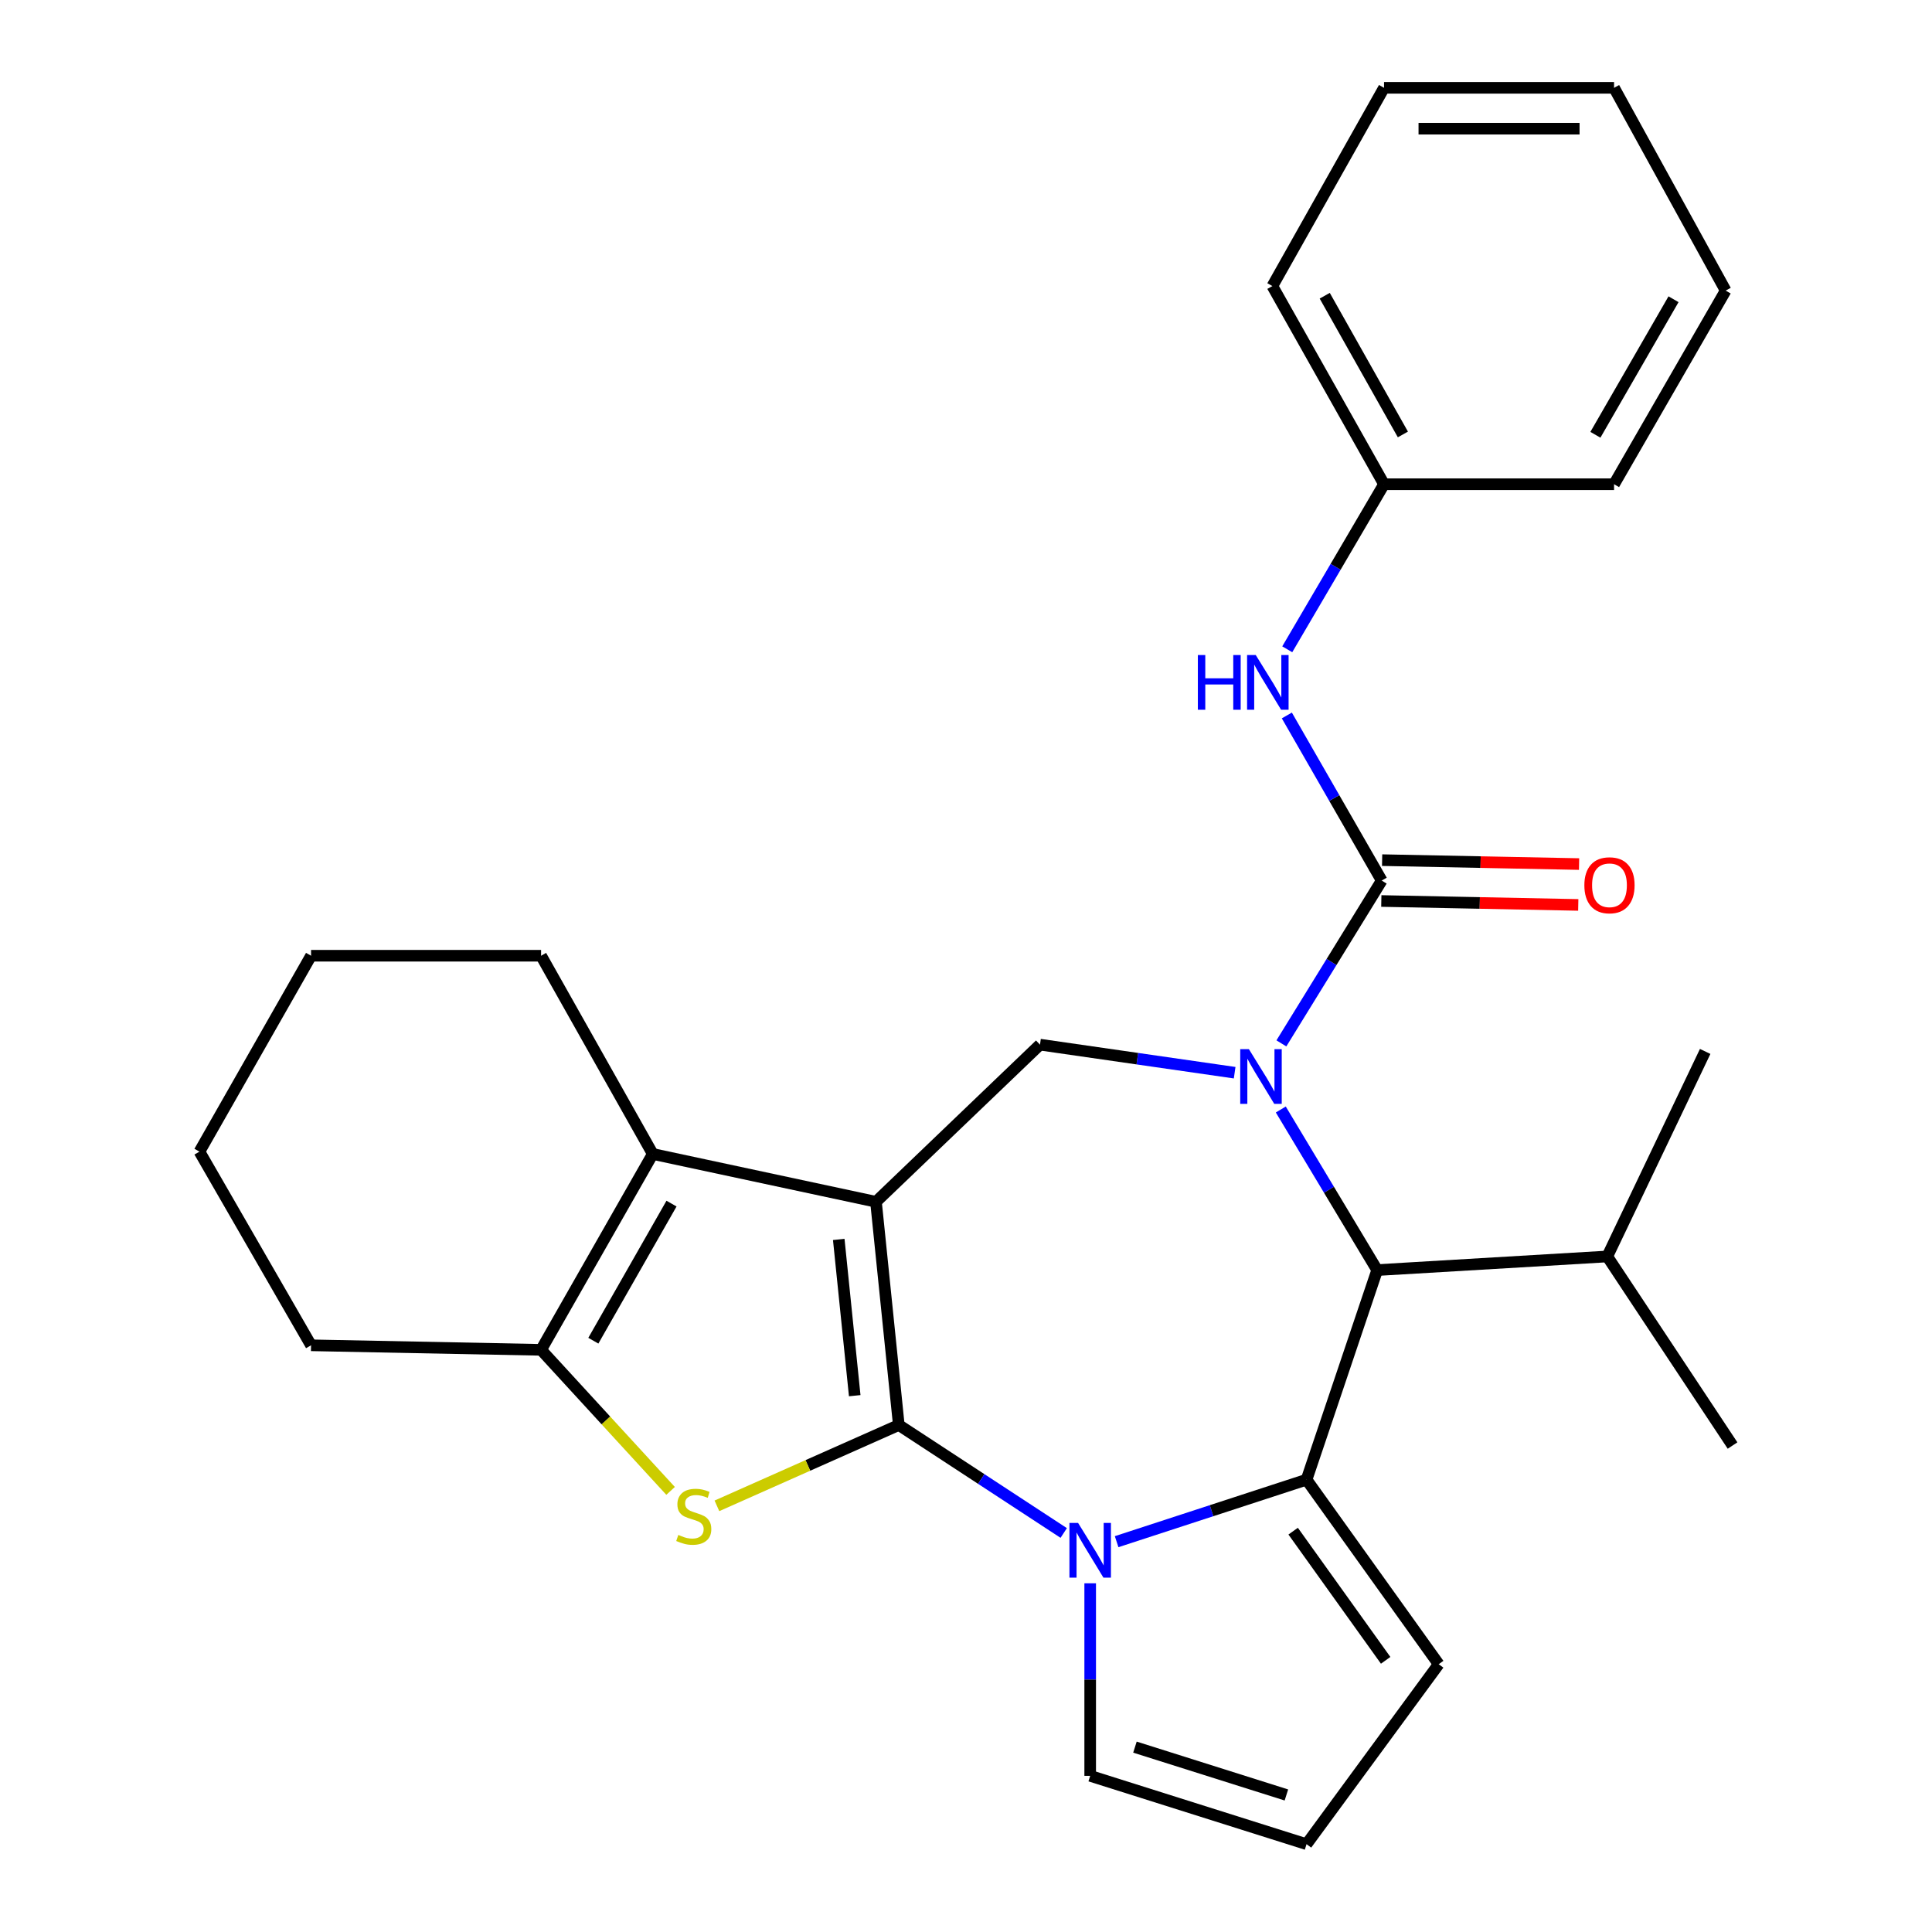 <?xml version='1.0' encoding='iso-8859-1'?>
<svg version='1.1' baseProfile='full'
              xmlns='http://www.w3.org/2000/svg'
                      xmlns:rdkit='http://www.rdkit.org/xml'
                      xmlns:xlink='http://www.w3.org/1999/xlink'
                  xml:space='preserve'
width='1000px' height='1000px' viewBox='0 0 1000 1000'>
<!-- END OF HEADER -->
<rect style='opacity:1.0;fill:#FFFFFF;stroke:none' width='1000' height='1000' x='0' y='0'> </rect>
<path class='bond-0' d='M 465.217,737.584 L 453.407,622.047' style='fill:none;fill-rule:evenodd;stroke:#000000;stroke-width:6px;stroke-linecap:butt;stroke-linejoin:miter;stroke-opacity:1' />
<path class='bond-0' d='M 442.403,722.405 L 434.136,641.529' style='fill:none;fill-rule:evenodd;stroke:#000000;stroke-width:6px;stroke-linecap:butt;stroke-linejoin:miter;stroke-opacity:1' />
<path class='bond-2' d='M 465.217,737.584 L 507.898,765.527' style='fill:none;fill-rule:evenodd;stroke:#000000;stroke-width:6px;stroke-linecap:butt;stroke-linejoin:miter;stroke-opacity:1' />
<path class='bond-2' d='M 507.898,765.527 L 550.579,793.47' style='fill:none;fill-rule:evenodd;stroke:#0000FF;stroke-width:6px;stroke-linecap:butt;stroke-linejoin:miter;stroke-opacity:1' />
<path class='bond-4' d='M 465.217,737.584 L 418.146,758.506' style='fill:none;fill-rule:evenodd;stroke:#000000;stroke-width:6px;stroke-linecap:butt;stroke-linejoin:miter;stroke-opacity:1' />
<path class='bond-4' d='M 418.146,758.506 L 371.076,779.427' style='fill:none;fill-rule:evenodd;stroke:#CCCC00;stroke-width:6px;stroke-linecap:butt;stroke-linejoin:miter;stroke-opacity:1' />
<path class='bond-6' d='M 453.407,622.047 L 337.87,597.299' style='fill:none;fill-rule:evenodd;stroke:#000000;stroke-width:6px;stroke-linecap:butt;stroke-linejoin:miter;stroke-opacity:1' />
<path class='bond-8' d='M 453.407,622.047 L 538.297,540.706' style='fill:none;fill-rule:evenodd;stroke:#000000;stroke-width:6px;stroke-linecap:butt;stroke-linejoin:miter;stroke-opacity:1' />
<path class='bond-1' d='M 639.053,555.228 L 588.675,547.967' style='fill:none;fill-rule:evenodd;stroke:#0000FF;stroke-width:6px;stroke-linecap:butt;stroke-linejoin:miter;stroke-opacity:1' />
<path class='bond-1' d='M 588.675,547.967 L 538.297,540.706' style='fill:none;fill-rule:evenodd;stroke:#000000;stroke-width:6px;stroke-linecap:butt;stroke-linejoin:miter;stroke-opacity:1' />
<path class='bond-5' d='M 663.243,540.055 L 689.209,497.918' style='fill:none;fill-rule:evenodd;stroke:#0000FF;stroke-width:6px;stroke-linecap:butt;stroke-linejoin:miter;stroke-opacity:1' />
<path class='bond-5' d='M 689.209,497.918 L 715.175,455.78' style='fill:none;fill-rule:evenodd;stroke:#000000;stroke-width:6px;stroke-linecap:butt;stroke-linejoin:miter;stroke-opacity:1' />
<path class='bond-30' d='M 662.935,574.274 L 687.88,615.835' style='fill:none;fill-rule:evenodd;stroke:#0000FF;stroke-width:6px;stroke-linecap:butt;stroke-linejoin:miter;stroke-opacity:1' />
<path class='bond-30' d='M 687.88,615.835 L 712.825,657.395' style='fill:none;fill-rule:evenodd;stroke:#000000;stroke-width:6px;stroke-linecap:butt;stroke-linejoin:miter;stroke-opacity:1' />
<path class='bond-3' d='M 577.964,797.971 L 627.115,781.926' style='fill:none;fill-rule:evenodd;stroke:#0000FF;stroke-width:6px;stroke-linecap:butt;stroke-linejoin:miter;stroke-opacity:1' />
<path class='bond-3' d='M 627.115,781.926 L 676.267,765.881' style='fill:none;fill-rule:evenodd;stroke:#000000;stroke-width:6px;stroke-linecap:butt;stroke-linejoin:miter;stroke-opacity:1' />
<path class='bond-11' d='M 564.279,819.517 L 564.279,869.346' style='fill:none;fill-rule:evenodd;stroke:#0000FF;stroke-width:6px;stroke-linecap:butt;stroke-linejoin:miter;stroke-opacity:1' />
<path class='bond-11' d='M 564.279,869.346 L 564.279,919.175' style='fill:none;fill-rule:evenodd;stroke:#000000;stroke-width:6px;stroke-linecap:butt;stroke-linejoin:miter;stroke-opacity:1' />
<path class='bond-7' d='M 676.267,765.881 L 712.825,657.395' style='fill:none;fill-rule:evenodd;stroke:#000000;stroke-width:6px;stroke-linecap:butt;stroke-linejoin:miter;stroke-opacity:1' />
<path class='bond-12' d='M 676.267,765.881 L 744.67,861.394' style='fill:none;fill-rule:evenodd;stroke:#000000;stroke-width:6px;stroke-linecap:butt;stroke-linejoin:miter;stroke-opacity:1' />
<path class='bond-12' d='M 669.331,792.524 L 717.213,859.383' style='fill:none;fill-rule:evenodd;stroke:#000000;stroke-width:6px;stroke-linecap:butt;stroke-linejoin:miter;stroke-opacity:1' />
<path class='bond-9' d='M 347.091,771.681 L 313.578,735.179' style='fill:none;fill-rule:evenodd;stroke:#CCCC00;stroke-width:6px;stroke-linecap:butt;stroke-linejoin:miter;stroke-opacity:1' />
<path class='bond-9' d='M 313.578,735.179 L 280.066,698.676' style='fill:none;fill-rule:evenodd;stroke:#000000;stroke-width:6px;stroke-linecap:butt;stroke-linejoin:miter;stroke-opacity:1' />
<path class='bond-10' d='M 715.175,455.78 L 690.621,413.052' style='fill:none;fill-rule:evenodd;stroke:#000000;stroke-width:6px;stroke-linecap:butt;stroke-linejoin:miter;stroke-opacity:1' />
<path class='bond-10' d='M 690.621,413.052 L 666.068,370.323' style='fill:none;fill-rule:evenodd;stroke:#0000FF;stroke-width:6px;stroke-linecap:butt;stroke-linejoin:miter;stroke-opacity:1' />
<path class='bond-13' d='M 714.964,466.354 L 765.934,467.371' style='fill:none;fill-rule:evenodd;stroke:#000000;stroke-width:6px;stroke-linecap:butt;stroke-linejoin:miter;stroke-opacity:1' />
<path class='bond-13' d='M 765.934,467.371 L 816.904,468.387' style='fill:none;fill-rule:evenodd;stroke:#FF0000;stroke-width:6px;stroke-linecap:butt;stroke-linejoin:miter;stroke-opacity:1' />
<path class='bond-13' d='M 715.386,445.207 L 766.356,446.223' style='fill:none;fill-rule:evenodd;stroke:#000000;stroke-width:6px;stroke-linecap:butt;stroke-linejoin:miter;stroke-opacity:1' />
<path class='bond-13' d='M 766.356,446.223 L 817.325,447.239' style='fill:none;fill-rule:evenodd;stroke:#FF0000;stroke-width:6px;stroke-linecap:butt;stroke-linejoin:miter;stroke-opacity:1' />
<path class='bond-17' d='M 337.87,597.299 L 280.066,494.688' style='fill:none;fill-rule:evenodd;stroke:#000000;stroke-width:6px;stroke-linecap:butt;stroke-linejoin:miter;stroke-opacity:1' />
<path class='bond-28' d='M 337.87,597.299 L 280.066,698.676' style='fill:none;fill-rule:evenodd;stroke:#000000;stroke-width:6px;stroke-linecap:butt;stroke-linejoin:miter;stroke-opacity:1' />
<path class='bond-28' d='M 347.574,622.983 L 307.111,693.947' style='fill:none;fill-rule:evenodd;stroke:#000000;stroke-width:6px;stroke-linecap:butt;stroke-linejoin:miter;stroke-opacity:1' />
<path class='bond-15' d='M 712.825,657.395 L 831.922,650.344' style='fill:none;fill-rule:evenodd;stroke:#000000;stroke-width:6px;stroke-linecap:butt;stroke-linejoin:miter;stroke-opacity:1' />
<path class='bond-18' d='M 280.066,698.676 L 161.003,696.326' style='fill:none;fill-rule:evenodd;stroke:#000000;stroke-width:6px;stroke-linecap:butt;stroke-linejoin:miter;stroke-opacity:1' />
<path class='bond-16' d='M 666.278,336.072 L 691.326,293.357' style='fill:none;fill-rule:evenodd;stroke:#0000FF;stroke-width:6px;stroke-linecap:butt;stroke-linejoin:miter;stroke-opacity:1' />
<path class='bond-16' d='M 691.326,293.357 L 716.374,250.641' style='fill:none;fill-rule:evenodd;stroke:#000000;stroke-width:6px;stroke-linecap:butt;stroke-linejoin:miter;stroke-opacity:1' />
<path class='bond-14' d='M 564.279,919.175 L 676.267,954.545' style='fill:none;fill-rule:evenodd;stroke:#000000;stroke-width:6px;stroke-linecap:butt;stroke-linejoin:miter;stroke-opacity:1' />
<path class='bond-14' d='M 587.447,904.31 L 665.839,929.07' style='fill:none;fill-rule:evenodd;stroke:#000000;stroke-width:6px;stroke-linecap:butt;stroke-linejoin:miter;stroke-opacity:1' />
<path class='bond-29' d='M 744.67,861.394 L 676.267,954.545' style='fill:none;fill-rule:evenodd;stroke:#000000;stroke-width:6px;stroke-linecap:butt;stroke-linejoin:miter;stroke-opacity:1' />
<path class='bond-19' d='M 831.922,650.344 L 896.765,748.207' style='fill:none;fill-rule:evenodd;stroke:#000000;stroke-width:6px;stroke-linecap:butt;stroke-linejoin:miter;stroke-opacity:1' />
<path class='bond-20' d='M 831.922,650.344 L 882.593,544.22' style='fill:none;fill-rule:evenodd;stroke:#000000;stroke-width:6px;stroke-linecap:butt;stroke-linejoin:miter;stroke-opacity:1' />
<path class='bond-21' d='M 716.374,250.641 L 658.581,148.065' style='fill:none;fill-rule:evenodd;stroke:#000000;stroke-width:6px;stroke-linecap:butt;stroke-linejoin:miter;stroke-opacity:1' />
<path class='bond-21' d='M 726.133,224.872 L 685.679,153.069' style='fill:none;fill-rule:evenodd;stroke:#000000;stroke-width:6px;stroke-linecap:butt;stroke-linejoin:miter;stroke-opacity:1' />
<path class='bond-22' d='M 716.374,250.641 L 835.436,250.641' style='fill:none;fill-rule:evenodd;stroke:#000000;stroke-width:6px;stroke-linecap:butt;stroke-linejoin:miter;stroke-opacity:1' />
<path class='bond-23' d='M 280.066,494.688 L 161.003,494.688' style='fill:none;fill-rule:evenodd;stroke:#000000;stroke-width:6px;stroke-linecap:butt;stroke-linejoin:miter;stroke-opacity:1' />
<path class='bond-24' d='M 161.003,696.326 L 103.235,596.089' style='fill:none;fill-rule:evenodd;stroke:#000000;stroke-width:6px;stroke-linecap:butt;stroke-linejoin:miter;stroke-opacity:1' />
<path class='bond-25' d='M 658.581,148.065 L 716.374,45.455' style='fill:none;fill-rule:evenodd;stroke:#000000;stroke-width:6px;stroke-linecap:butt;stroke-linejoin:miter;stroke-opacity:1' />
<path class='bond-26' d='M 835.436,250.641 L 893.205,150.416' style='fill:none;fill-rule:evenodd;stroke:#000000;stroke-width:6px;stroke-linecap:butt;stroke-linejoin:miter;stroke-opacity:1' />
<path class='bond-26' d='M 825.775,225.044 L 866.213,154.887' style='fill:none;fill-rule:evenodd;stroke:#000000;stroke-width:6px;stroke-linecap:butt;stroke-linejoin:miter;stroke-opacity:1' />
<path class='bond-31' d='M 161.003,494.688 L 103.235,596.089' style='fill:none;fill-rule:evenodd;stroke:#000000;stroke-width:6px;stroke-linecap:butt;stroke-linejoin:miter;stroke-opacity:1' />
<path class='bond-32' d='M 716.374,45.455 L 835.436,45.455' style='fill:none;fill-rule:evenodd;stroke:#000000;stroke-width:6px;stroke-linecap:butt;stroke-linejoin:miter;stroke-opacity:1' />
<path class='bond-32' d='M 734.233,66.607 L 817.577,66.607' style='fill:none;fill-rule:evenodd;stroke:#000000;stroke-width:6px;stroke-linecap:butt;stroke-linejoin:miter;stroke-opacity:1' />
<path class='bond-27' d='M 893.205,150.416 L 835.436,45.455' style='fill:none;fill-rule:evenodd;stroke:#000000;stroke-width:6px;stroke-linecap:butt;stroke-linejoin:miter;stroke-opacity:1' />
<path  class='atom-2' d='M 646.422 543.033
L 655.702 558.033
Q 656.622 559.513, 658.102 562.193
Q 659.582 564.873, 659.662 565.033
L 659.662 543.033
L 663.422 543.033
L 663.422 571.353
L 659.542 571.353
L 649.582 554.953
Q 648.422 553.033, 647.182 550.833
Q 645.982 548.633, 645.622 547.953
L 645.622 571.353
L 641.942 571.353
L 641.942 543.033
L 646.422 543.033
' fill='#0000FF'/>
<path  class='atom-3' d='M 558.019 788.279
L 567.299 803.279
Q 568.219 804.759, 569.699 807.439
Q 571.179 810.119, 571.259 810.279
L 571.259 788.279
L 575.019 788.279
L 575.019 816.599
L 571.139 816.599
L 561.179 800.199
Q 560.019 798.279, 558.779 796.079
Q 557.579 793.879, 557.219 793.199
L 557.219 816.599
L 553.539 816.599
L 553.539 788.279
L 558.019 788.279
' fill='#0000FF'/>
<path  class='atom-5' d='M 351.092 794.473
Q 351.412 794.593, 352.732 795.153
Q 354.052 795.713, 355.492 796.073
Q 356.972 796.393, 358.412 796.393
Q 361.092 796.393, 362.652 795.113
Q 364.212 793.793, 364.212 791.513
Q 364.212 789.953, 363.412 788.993
Q 362.652 788.033, 361.452 787.513
Q 360.252 786.993, 358.252 786.393
Q 355.732 785.633, 354.212 784.913
Q 352.732 784.193, 351.652 782.673
Q 350.612 781.153, 350.612 778.593
Q 350.612 775.033, 353.012 772.833
Q 355.452 770.633, 360.252 770.633
Q 363.532 770.633, 367.252 772.193
L 366.332 775.273
Q 362.932 773.873, 360.372 773.873
Q 357.612 773.873, 356.092 775.033
Q 354.572 776.153, 354.612 778.113
Q 354.612 779.633, 355.372 780.553
Q 356.172 781.473, 357.292 781.993
Q 358.452 782.513, 360.372 783.113
Q 362.932 783.913, 364.452 784.713
Q 365.972 785.513, 367.052 787.153
Q 368.172 788.753, 368.172 791.513
Q 368.172 795.433, 365.532 797.553
Q 362.932 799.633, 358.572 799.633
Q 356.052 799.633, 354.132 799.073
Q 352.252 798.553, 350.012 797.633
L 351.092 794.473
' fill='#CCCC00'/>
<path  class='atom-11' d='M 620.011 339.045
L 623.851 339.045
L 623.851 351.085
L 638.331 351.085
L 638.331 339.045
L 642.171 339.045
L 642.171 367.365
L 638.331 367.365
L 638.331 354.285
L 623.851 354.285
L 623.851 367.365
L 620.011 367.365
L 620.011 339.045
' fill='#0000FF'/>
<path  class='atom-11' d='M 649.971 339.045
L 659.251 354.045
Q 660.171 355.525, 661.651 358.205
Q 663.131 360.885, 663.211 361.045
L 663.211 339.045
L 666.971 339.045
L 666.971 367.365
L 663.091 367.365
L 653.131 350.965
Q 651.971 349.045, 650.731 346.845
Q 649.531 344.645, 649.171 343.965
L 649.171 367.365
L 645.491 367.365
L 645.491 339.045
L 649.971 339.045
' fill='#0000FF'/>
<path  class='atom-14' d='M 820.062 458.211
Q 820.062 451.411, 823.422 447.611
Q 826.782 443.811, 833.062 443.811
Q 839.342 443.811, 842.702 447.611
Q 846.062 451.411, 846.062 458.211
Q 846.062 465.091, 842.662 469.011
Q 839.262 472.891, 833.062 472.891
Q 826.822 472.891, 823.422 469.011
Q 820.062 465.131, 820.062 458.211
M 833.062 469.691
Q 837.382 469.691, 839.702 466.811
Q 842.062 463.891, 842.062 458.211
Q 842.062 452.651, 839.702 449.851
Q 837.382 447.011, 833.062 447.011
Q 828.742 447.011, 826.382 449.811
Q 824.062 452.611, 824.062 458.211
Q 824.062 463.931, 826.382 466.811
Q 828.742 469.691, 833.062 469.691
' fill='#FF0000'/>
</svg>

